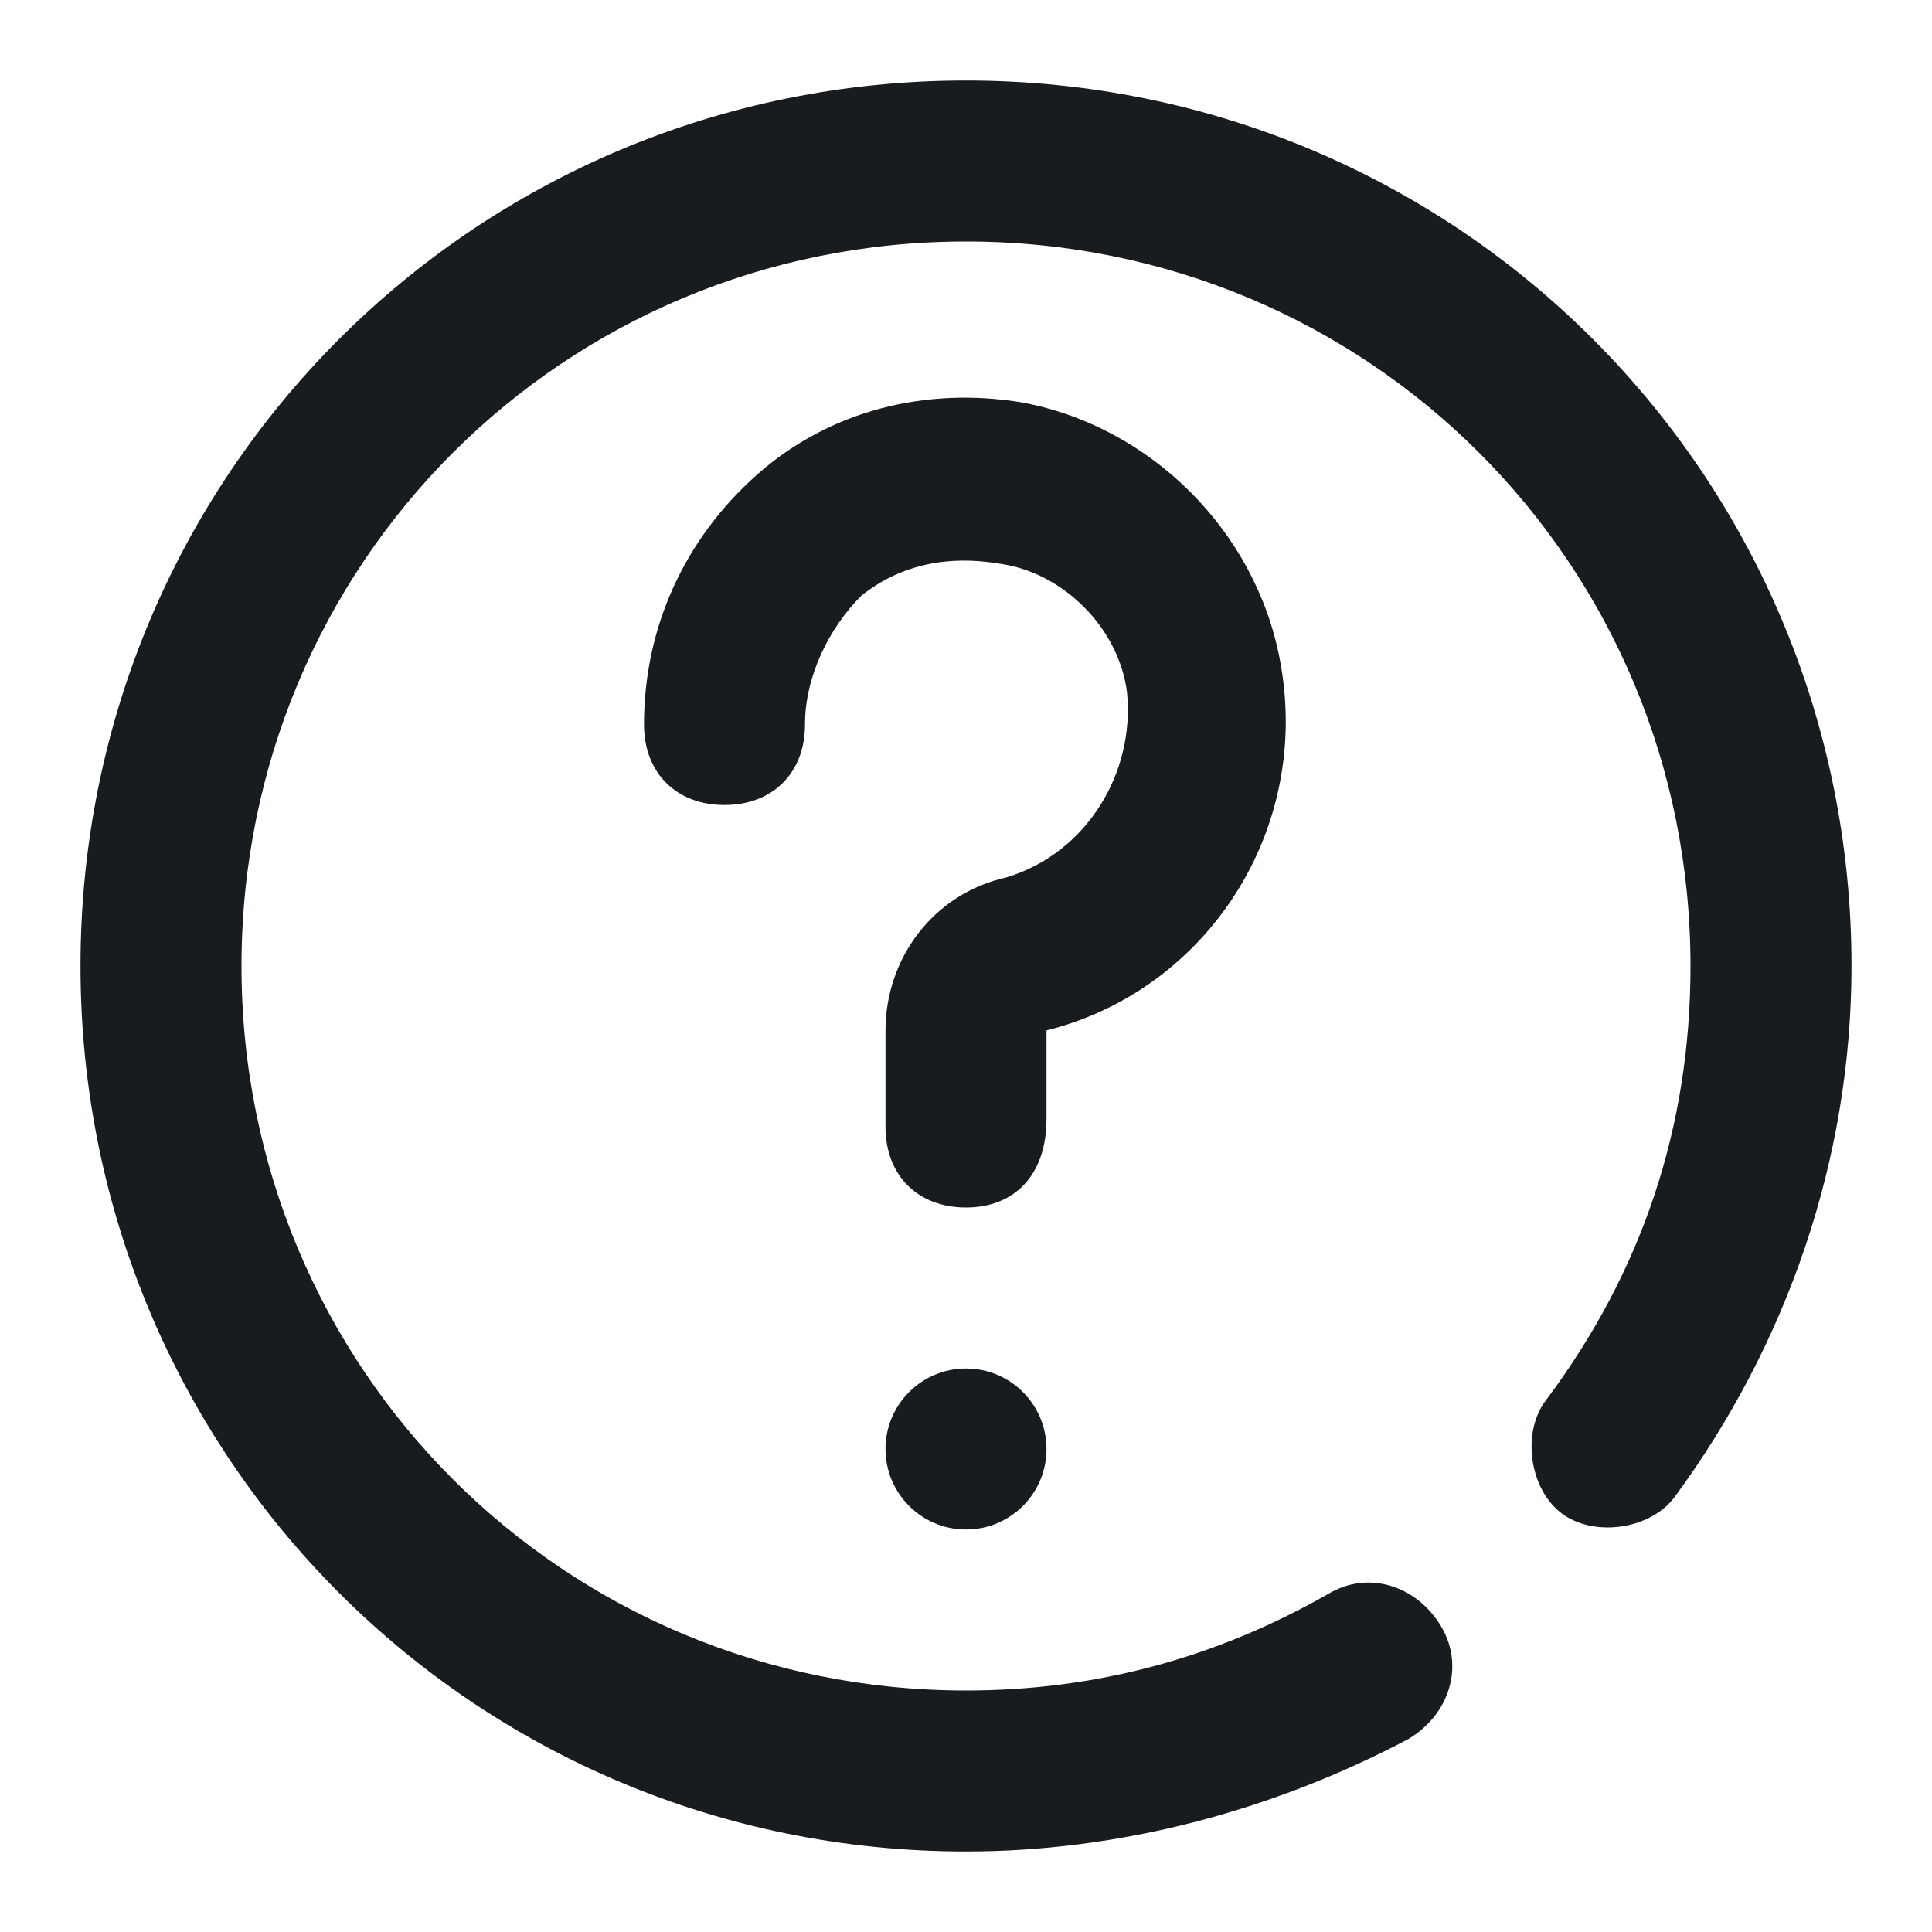 <svg width="24" height="24" viewBox="0 0 24 24" fill="none" xmlns="http://www.w3.org/2000/svg">
<path d="M1 12C1 18.1 5.9 23 12 23C13.9 23 15.8 22.5 17.5 21.6C18 21.3 18.2 20.7 17.9 20.2C17.6 19.7 17 19.5 16.5 19.8C15.1 20.6 13.6 21 12 21C7 21 3 17 3 12C3 7 7 3 12 3C17 3 21 7 21 12C21 14 20.4 15.8 19.2 17.4C18.9 17.8 19 18.5 19.4 18.8C19.8 19.1 20.5 19 20.8 18.6C22.2 16.7 23 14.4 23 12C23 5.9 18.1 1 12 1C5.9 1 1 5.9 1 12Z" fill="#191C1F"/>
<path d="M12 15C11.4 15 11 14.6 11 14V12.8C11 11.9 11.6 11.1 12.5 10.9C13.5 10.6 14.1 9.6 14 8.6C13.9 7.8 13.2 7.1 12.4 7C11.8 6.9 11.2 7 10.7 7.4C10.3 7.8 10 8.4 10 9C10 9.6 9.6 10 9 10C8.4 10 8 9.6 8 9C8 7.8 8.5 6.7 9.4 5.9C10.3 5.1 11.5 4.8 12.7 5C14.3 5.3 15.6 6.6 15.9 8.2C16.3 10.3 15 12.3 13 12.8V13.9C13 14.6 12.6 15 12 15Z" fill="#191C1F"/>
<path d="M12 19C12.552 19 13 18.552 13 18C13 17.448 12.552 17 12 17C11.448 17 11 17.448 11 18C11 18.552 11.448 19 12 19Z" fill="#191C1F"/>
</svg>
